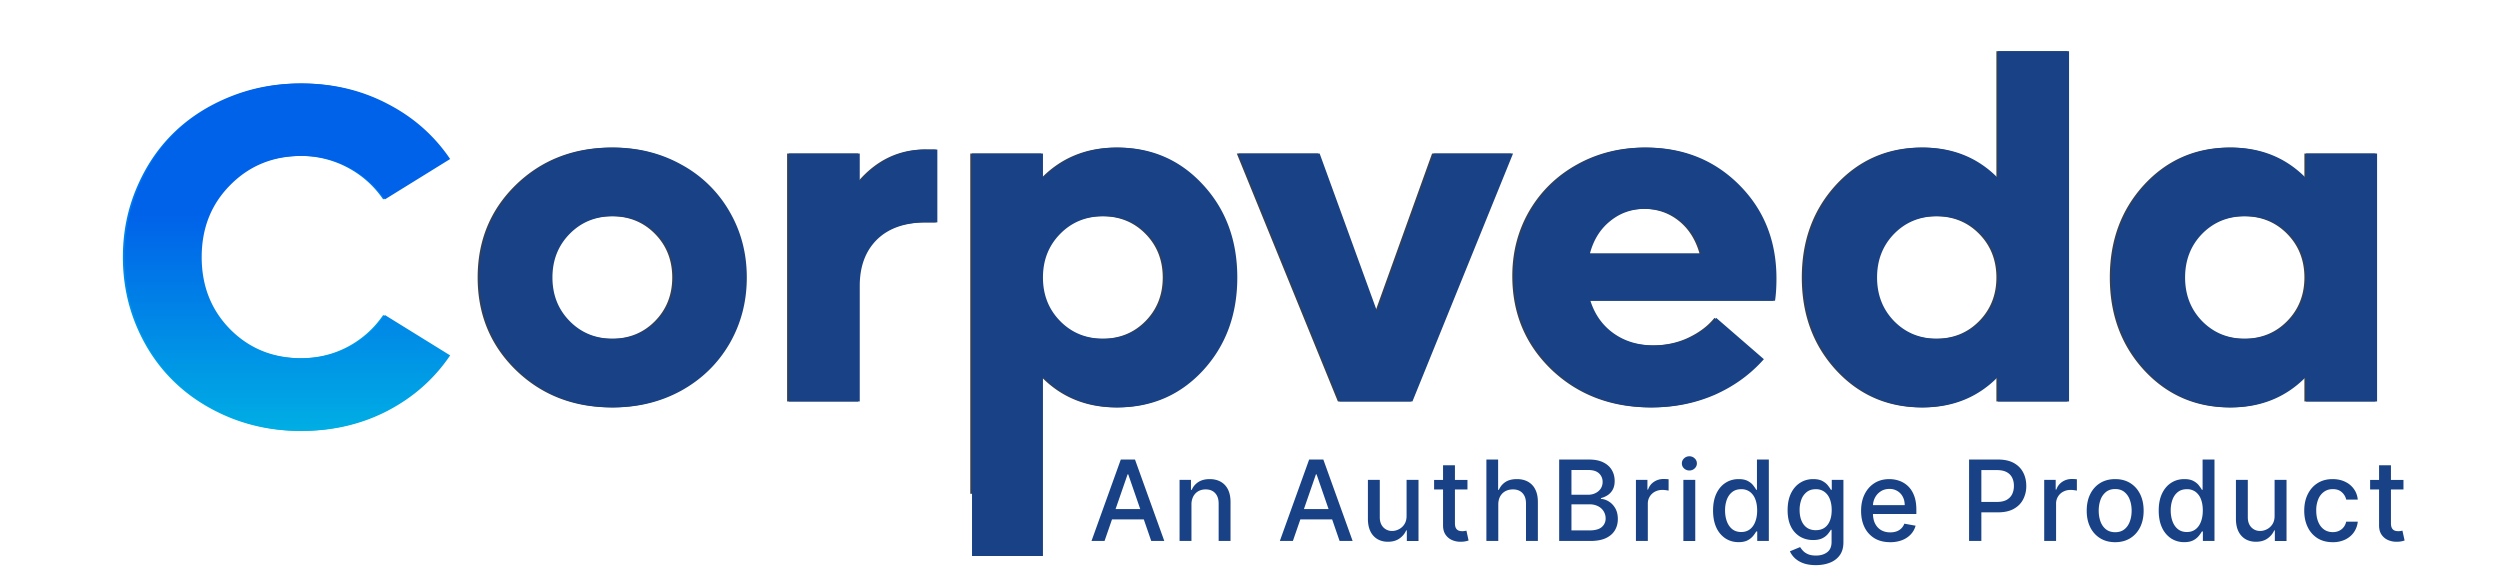 <svg width="201" height="46" fill="none" xmlns="http://www.w3.org/2000/svg"><path d="M49.163 32.754c-3.065 0-5.628-1-7.689-2.998-2.047-1.998-3.071-4.48-3.071-7.446 0-2.966 1.024-5.448 3.071-7.446 2.061-1.998 4.624-2.997 7.69-2.997 2.022 0 3.853.458 5.494 1.374a9.868 9.868 0 0 1 3.854 3.761c.929 1.591 1.393 3.36 1.393 5.308s-.464 3.723-1.393 5.327c-.928 1.59-2.213 2.845-3.854 3.76-1.64.905-3.472 1.357-5.495 1.357Zm-3.491-6.931c.928.942 2.092 1.413 3.491 1.413 1.4 0 2.563-.471 3.492-1.413.928-.942 1.393-2.113 1.393-3.513s-.465-2.571-1.393-3.513c-.929-.942-2.093-1.413-3.492-1.413s-2.563.471-3.491 1.413c-.929.942-1.393 2.113-1.393 3.513s.464 2.571 1.393 3.513ZM74.367 12.02h.858v5.86h-.858c-1.717 0-3.046.459-3.988 1.375-.928.917-1.392 2.158-1.392 3.723v9.298h-5.705V12.344h5.705v2.253c1.475-1.718 3.269-2.578 5.38-2.578ZM89.726 11.867c2.747 0 5.037.999 6.868 2.997 1.832 1.986 2.748 4.468 2.748 7.446 0 2.978-.916 5.467-2.748 7.465-1.831 1.986-4.12 2.979-6.868 2.979-2.404 0-4.408-.821-6.01-2.463v9.412H78.01V12.344h5.705v1.986c1.602-1.642 3.606-2.463 6.01-2.463Zm-4.617 13.956c.928.942 2.092 1.413 3.491 1.413 1.4 0 2.563-.471 3.492-1.413.928-.942 1.392-2.113 1.392-3.513s-.464-2.571-1.392-3.513c-.929-.942-2.093-1.413-3.492-1.413-1.4 0-2.563.471-3.491 1.413-.929.942-1.393 2.113-1.393 3.513s.464 2.571 1.393 3.513ZM115.139 12.344h6.373l-8.09 19.932h-5.857l-8.128-19.932h6.525l4.617 12.696 4.56-12.696ZM142.69 22.386c0 .688-.039 1.286-.115 1.795h-14.843c.356 1.12.985 1.998 1.888 2.635.903.636 1.978.954 3.225.954 1.068 0 2.041-.21 2.919-.63.878-.42 1.571-.948 2.079-1.584l3.835 3.322c-1.081 1.222-2.397 2.176-3.949 2.864-1.552.674-3.231 1.012-5.037 1.012-3.167 0-5.813-1.006-7.937-3.017-2.111-2.024-3.167-4.538-3.167-7.541 0-1.922.458-3.673 1.374-5.25.928-1.58 2.207-2.82 3.835-3.724 1.628-.903 3.434-1.355 5.418-1.355 2.989 0 5.482.999 7.479 2.997 1.997 1.998 2.996 4.506 2.996 7.522Zm-10.551-5.594c-1.069 0-2.004.325-2.805.974-.801.637-1.348 1.508-1.641 2.616h8.949c-.318-1.12-.878-1.999-1.679-2.635-.802-.636-1.743-.955-2.824-.955ZM160.51 4.115h5.704v28.161h-5.704v-1.985c-1.603 1.642-3.613 2.463-6.029 2.463-2.735 0-5.025-1-6.869-2.998-1.832-1.998-2.747-4.48-2.747-7.446 0-2.966.915-5.448 2.747-7.446 1.844-1.998 4.134-2.997 6.869-2.997 2.416 0 4.426.82 6.029 2.462V4.115Zm-4.885 23.12c1.399 0 2.563-.47 3.492-1.412.928-.942 1.393-2.113 1.393-3.513s-.465-2.571-1.393-3.513c-.929-.942-2.093-1.413-3.492-1.413-1.386 0-2.544.471-3.472 1.413-.916.942-1.374 2.113-1.374 3.513s.458 2.571 1.374 3.513c.928.942 2.086 1.413 3.472 1.413ZM185.274 12.344h5.705v19.932h-5.705v-1.985c-1.602 1.642-3.612 2.463-6.029 2.463-2.734 0-5.024-1-6.868-2.998-1.832-1.998-2.748-4.48-2.748-7.446 0-2.966.916-5.448 2.748-7.446 1.844-1.998 4.134-2.997 6.868-2.997 2.417 0 4.427.82 6.029 2.462v-1.985Zm-4.884 14.892c1.399 0 2.563-.471 3.492-1.413.928-.942 1.392-2.113 1.392-3.513s-.464-2.571-1.392-3.513c-.929-.942-2.093-1.413-3.492-1.413-1.386 0-2.544.471-3.472 1.413-.916.942-1.374 2.113-1.374 3.513s.458 2.571 1.374 3.513c.928.942 2.086 1.413 3.472 1.413Z" fill="#344054"/><path d="M24.13 34.645c-1.997 0-3.88-.356-5.647-1.069-1.768-.725-3.282-1.705-4.541-2.94-1.26-1.235-2.252-2.711-2.976-4.43-.725-1.73-1.088-3.576-1.088-5.536 0-1.96.363-3.8 1.088-5.518.725-1.73 1.717-3.213 2.976-4.448 1.26-1.235 2.773-2.208 4.54-2.921 1.769-.713 3.651-1.07 5.648-1.07 2.506 0 4.795.542 6.869 1.623 2.086 1.07 3.771 2.552 5.056 4.449l-5.247 3.246a7.917 7.917 0 0 0-2.862-2.559 7.988 7.988 0 0 0-3.816-.935c-2.29 0-4.204.776-5.743 2.329-1.539 1.54-2.308 3.475-2.308 5.804 0 2.33.77 4.27 2.308 5.823 1.54 1.54 3.454 2.31 5.743 2.31 1.387 0 2.659-.305 3.816-.916a7.915 7.915 0 0 0 2.862-2.559l5.247 3.246c-1.285 1.897-2.97 3.386-5.056 4.468-2.074 1.069-4.363 1.603-6.869 1.603Z" fill="url(#a)"/><path d="M49.301 32.754c-3.065 0-5.628-1-7.689-2.998-2.048-1.998-3.072-4.48-3.072-7.446 0-2.966 1.024-5.448 3.072-7.446 2.06-1.998 4.624-2.997 7.689-2.997 2.022 0 3.854.458 5.495 1.374a9.868 9.868 0 0 1 3.854 3.761c.928 1.591 1.393 3.36 1.393 5.308s-.465 3.723-1.393 5.327c-.929 1.59-2.213 2.845-3.854 3.76-1.641.905-3.473 1.357-5.495 1.357Zm-3.492-6.931c.929.942 2.093 1.413 3.492 1.413 1.4 0 2.563-.471 3.491-1.413.929-.942 1.393-2.113 1.393-3.513s-.464-2.571-1.393-3.513c-.928-.942-2.092-1.413-3.491-1.413-1.4 0-2.563.471-3.492 1.413-.928.942-1.392 2.113-1.392 3.513s.464 2.571 1.392 3.513ZM74.505 12.02h.858v5.86h-.858c-1.718 0-3.047.459-3.988 1.375-.928.917-1.393 2.158-1.393 3.723v9.298H63.42V12.344h5.704v2.253c1.476-1.718 3.27-2.578 5.38-2.578ZM89.863 11.867c2.748 0 5.037.999 6.869 2.997 1.832 1.986 2.747 4.468 2.747 7.446 0 2.978-.915 5.467-2.747 7.465-1.832 1.986-4.121 2.979-6.869 2.979-2.404 0-4.407-.821-6.01-2.463v14.412H78.15V12.344h5.704v1.986c1.603-1.642 3.606-2.463 6.01-2.463Zm-4.617 13.956c.929.942 2.093 1.413 3.492 1.413s2.563-.471 3.491-1.413c.929-.942 1.393-2.113 1.393-3.513s-.464-2.571-1.393-3.513c-.928-.942-2.092-1.413-3.491-1.413-1.4 0-2.563.471-3.492 1.413-.928.942-1.392 2.113-1.392 3.513s.464 2.571 1.392 3.513ZM115.277 12.344h6.372l-8.089 19.932h-5.858l-8.127-19.932h6.525l4.617 12.696 4.56-12.696ZM142.827 22.386c0 .688-.038 1.286-.114 1.795h-14.844c.356 1.12.986 1.998 1.889 2.635.903.636 1.978.954 3.224.954 1.069 0 2.042-.21 2.92-.63.877-.42 1.57-.948 2.079-1.584l3.835 3.322c-1.081 1.222-2.398 2.176-3.949 2.864-1.552.674-3.231 1.012-5.037 1.012-3.167 0-5.813-1.006-7.937-3.017-2.112-2.024-3.167-4.538-3.167-7.541 0-1.922.458-3.673 1.373-5.25a9.99 9.99 0 0 1 3.835-3.724c1.628-.903 3.435-1.355 5.419-1.355 2.989 0 5.482.999 7.479 2.997 1.997 1.998 2.995 4.506 2.995 7.522Zm-10.55-5.594c-1.069 0-2.004.325-2.805.974-.801.637-1.348 1.508-1.641 2.616h8.948c-.318-1.12-.877-1.999-1.679-2.635-.801-.636-1.742-.955-2.823-.955ZM160.647 4.115h5.705v28.161h-5.705v-1.985c-1.602 1.642-3.612 2.463-6.029 2.463-2.734 0-5.024-1-6.868-2.998-1.832-1.998-2.748-4.48-2.748-7.446 0-2.966.916-5.448 2.748-7.446 1.844-1.998 4.134-2.997 6.868-2.997 2.417 0 4.427.82 6.029 2.462V4.115Zm-4.884 23.12c1.399 0 2.563-.47 3.492-1.412.928-.942 1.392-2.113 1.392-3.513s-.464-2.571-1.392-3.513c-.929-.942-2.093-1.413-3.492-1.413-1.386 0-2.544.471-3.472 1.413-.916.942-1.374 2.113-1.374 3.513s.458 2.571 1.374 3.513c.928.942 2.086 1.413 3.472 1.413ZM185.412 12.344h5.705v19.932h-5.705v-1.985c-1.603 1.642-3.612 2.463-6.029 2.463-2.735 0-5.024-1-6.868-2.998-1.832-1.998-2.748-4.48-2.748-7.446 0-2.966.916-5.448 2.748-7.446 1.844-1.998 4.133-2.997 6.868-2.997 2.417 0 4.426.82 6.029 2.462v-1.985Zm-4.884 14.892c1.399 0 2.563-.471 3.491-1.413.929-.942 1.393-2.113 1.393-3.513s-.464-2.571-1.393-3.513c-.928-.942-2.092-1.413-3.491-1.413-1.387 0-2.544.471-3.473 1.413-.915.942-1.373 2.113-1.373 3.513s.458 2.571 1.373 3.513c.929.942 2.086 1.413 3.473 1.413Z" fill="#194185"/><path d="M24.268 34.645c-1.997 0-3.88-.356-5.648-1.069-1.768-.725-3.281-1.705-4.54-2.94-1.26-1.235-2.252-2.711-2.977-4.43-.725-1.73-1.087-3.576-1.087-5.536 0-1.96.362-3.8 1.087-5.518.725-1.73 1.717-3.213 2.977-4.448 1.259-1.235 2.772-2.208 4.54-2.921 1.768-.713 3.65-1.07 5.648-1.07 2.506 0 4.795.542 6.868 1.623 2.086 1.07 3.772 2.552 5.056 4.449l-5.246 3.246a7.917 7.917 0 0 0-2.862-2.559 7.988 7.988 0 0 0-3.816-.935c-2.29 0-4.204.776-5.743 2.329-1.539 1.54-2.309 3.475-2.309 5.804 0 2.33.77 4.27 2.309 5.823 1.54 1.54 3.453 2.31 5.743 2.31 1.386 0 2.658-.305 3.816-.916a7.916 7.916 0 0 0 2.862-2.559l5.246 3.246c-1.284 1.897-2.97 3.386-5.056 4.468-2.073 1.069-4.362 1.603-6.868 1.603Z" fill="url(#b)"/><path d="M193.239 38.584v.767h-2.681v-.767h2.681Zm-1.962-1.176h.955v4.644c0 .185.028.325.084.419a.429.429 0 0 0 .214.188.854.854 0 0 0 .291.048c.076 0 .143-.005.201-.016.057-.01.102-.02.134-.026l.173.79a1.868 1.868 0 0 1-.62.102 1.68 1.68 0 0 1-.703-.134 1.203 1.203 0 0 1-.528-.435c-.134-.196-.201-.442-.201-.738v-4.842ZM187.549 43.592c-.475 0-.884-.108-1.227-.323a2.134 2.134 0 0 1-.786-.898c-.184-.381-.275-.818-.275-1.31 0-.499.093-.939.281-1.32.187-.384.452-.683.793-.898.34-.215.742-.323 1.204-.323.373 0 .706.07.998.208.292.136.527.328.706.575.181.247.289.536.323.866h-.93a1.116 1.116 0 0 0-.352-.594c-.181-.167-.424-.25-.729-.25-.266 0-.499.07-.699.211a1.352 1.352 0 0 0-.464.595 2.268 2.268 0 0 0-.166.907c0 .358.054.667.163.927.109.26.262.462.46.604.2.143.436.214.706.214.182 0 .346-.032.493-.099.149-.068.273-.165.374-.29.102-.126.173-.277.214-.454h.93c-.034.317-.138.6-.31.85-.173.25-.404.445-.694.588a2.251 2.251 0 0 1-1.013.214ZM182.878 41.457v-2.873h.959v4.91h-.939v-.851h-.052c-.112.262-.294.48-.543.655-.247.173-.555.259-.923.259-.316 0-.595-.07-.838-.208a1.462 1.462 0 0 1-.569-.623c-.136-.275-.204-.615-.204-1.02v-3.122h.955v3.007c0 .335.093.601.278.8a.946.946 0 0 0 .723.297c.179 0 .357-.045.533-.135a1.13 1.13 0 0 0 .445-.405c.119-.182.178-.412.175-.69ZM175.613 43.589a1.9 1.9 0 0 1-1.061-.304 2.07 2.07 0 0 1-.729-.872c-.175-.38-.262-.834-.262-1.365 0-.53.088-.984.265-1.361.179-.378.424-.666.735-.867.311-.2.664-.3 1.058-.3.305 0 .55.051.735.153.188.1.332.218.435.352.104.134.185.252.243.355h.057v-2.433h.956v6.546h-.933v-.764h-.08a2.556 2.556 0 0 1-.25.358 1.373 1.373 0 0 1-.441.352c-.187.1-.43.15-.728.15Zm.211-.815c.274 0 .507-.073.696-.218.192-.146.337-.35.435-.61.1-.26.15-.562.15-.908 0-.34-.049-.639-.147-.894a1.318 1.318 0 0 0-.431-.598 1.136 1.136 0 0 0-.703-.214c-.288 0-.528.074-.72.224-.191.149-.336.352-.434.61a2.487 2.487 0 0 0-.144.872c0 .329.049.624.147.886.098.262.243.47.435.623.194.151.432.227.716.227ZM170.06 43.592c-.46 0-.862-.105-1.205-.316a2.136 2.136 0 0 1-.799-.886c-.19-.379-.284-.822-.284-1.33 0-.508.094-.954.284-1.335.19-.382.456-.678.799-.889.343-.21.745-.316 1.205-.316.46 0 .862.105 1.205.316.343.211.609.508.799.889.189.381.284.827.284 1.336 0 .507-.095.95-.284 1.33-.19.379-.456.674-.799.885-.343.21-.745.316-1.205.316Zm.003-.802c.298 0 .546-.079.742-.237.196-.157.34-.367.434-.63.096-.261.144-.55.144-.865 0-.313-.048-.601-.144-.863a1.407 1.407 0 0 0-.434-.636c-.196-.16-.444-.24-.742-.24-.3 0-.55.08-.748.24a1.43 1.43 0 0 0-.438.636c-.093.262-.14.55-.14.863 0 .315.047.604.14.866.096.262.242.472.438.63.198.157.448.236.748.236ZM164.354 43.493v-4.909h.923v.78h.052c.089-.264.247-.472.473-.623.228-.154.485-.23.773-.23a4.035 4.035 0 0 1 .406.022v.914a1.73 1.73 0 0 0-.205-.035 1.953 1.953 0 0 0-.294-.023c-.226 0-.427.048-.604.144a1.07 1.07 0 0 0-.569.962v2.998h-.955ZM158.314 43.493v-6.546h2.333c.509 0 .931.093 1.265.279.335.185.585.438.751.76.167.32.25.68.25 1.08a2.3 2.3 0 0 1-.253 1.087c-.166.32-.417.573-.754.76-.335.186-.755.279-1.263.279h-1.604v-.837h1.515c.322 0 .583-.056.783-.167.2-.113.347-.266.441-.46.094-.194.141-.414.141-.662 0-.247-.047-.466-.141-.658a1.01 1.01 0 0 0-.444-.45c-.2-.11-.465-.163-.793-.163h-1.24v5.698h-.987ZM151.969 43.592c-.484 0-.901-.103-1.25-.31a2.1 2.1 0 0 1-.805-.879c-.188-.38-.282-.823-.282-1.333 0-.502.094-.946.282-1.33.189-.383.453-.682.792-.897.341-.215.74-.323 1.195-.323.277 0 .546.046.806.137.26.092.493.236.7.432.207.196.37.45.489.764.119.31.179.689.179 1.134v.34h-3.903v-.717h2.966c0-.251-.051-.474-.153-.668a1.156 1.156 0 0 0-.432-.463 1.204 1.204 0 0 0-.645-.17c-.269 0-.503.067-.703.199-.198.13-.352.3-.46.511a1.47 1.47 0 0 0-.16.68v.56c0 .328.057.607.172.837.118.23.281.406.489.528.209.119.453.179.732.179.181 0 .346-.026.496-.077a1.03 1.03 0 0 0 .636-.623l.904.163c-.072.266-.202.5-.39.7a1.89 1.89 0 0 1-.7.463 2.615 2.615 0 0 1-.955.163ZM145.996 45.436c-.39 0-.725-.05-1.006-.153a1.953 1.953 0 0 1-.684-.406 1.714 1.714 0 0 1-.397-.553l.822-.339c.057.094.134.193.23.297.098.107.23.198.396.272.169.075.385.112.649.112.362 0 .662-.088.898-.265.237-.175.355-.454.355-.838v-.965h-.061c-.057.105-.141.22-.249.349a1.358 1.358 0 0 1-.441.332c-.188.094-.432.14-.732.14-.388 0-.737-.09-1.048-.271a1.935 1.935 0 0 1-.736-.809c-.178-.358-.268-.798-.268-1.32s.088-.97.265-1.342c.179-.373.424-.658.735-.857.311-.2.664-.3 1.058-.3.305 0 .551.051.739.153.187.1.333.218.437.352.107.134.189.253.246.355h.071v-.796h.936v5.018c0 .422-.098.768-.294 1.038-.196.271-.461.471-.796.601-.332.13-.707.195-1.125.195Zm-.009-2.81c.275 0 .507-.063.697-.19.191-.13.336-.316.434-.557.1-.243.15-.534.15-.872 0-.33-.049-.622-.147-.873a1.294 1.294 0 0 0-.431-.588 1.137 1.137 0 0 0-.703-.214c-.288 0-.528.074-.719.224a1.348 1.348 0 0 0-.435.6 2.385 2.385 0 0 0-.144.85c0 .322.049.605.147.847.098.243.243.433.435.57.194.136.432.204.716.204ZM139.782 43.589c-.396 0-.75-.101-1.061-.304a2.07 2.07 0 0 1-.729-.872c-.174-.38-.262-.834-.262-1.365 0-.53.089-.984.265-1.361.179-.378.424-.666.736-.867.311-.2.663-.3 1.057-.3.305 0 .55.051.736.153.187.1.332.218.434.352.105.134.186.252.243.355h.058v-2.433h.955v6.546h-.933v-.764h-.08a2.54 2.54 0 0 1-.249.358 1.395 1.395 0 0 1-.441.352c-.188.1-.431.15-.729.15Zm.211-.815c.275 0 .507-.073.697-.218.192-.146.336-.35.434-.61.101-.26.151-.562.151-.908 0-.34-.049-.639-.147-.894a1.313 1.313 0 0 0-.432-.598 1.134 1.134 0 0 0-.703-.214c-.288 0-.527.074-.719.224-.192.149-.337.352-.435.61a2.487 2.487 0 0 0-.144.872c0 .329.049.624.147.886.098.262.243.47.435.623.194.151.433.227.716.227ZM135.343 43.493v-4.909h.956v4.91h-.956Zm.483-5.666a.61.61 0 0 1-.429-.167.54.54 0 0 1-.175-.402c0-.158.058-.292.175-.403a.605.605 0 0 1 .429-.17.59.59 0 0 1 .425.17.53.53 0 0 1 .179.403c0 .155-.06.29-.179.402a.596.596 0 0 1-.425.167ZM131.529 43.493v-4.909h.924v.78h.051c.089-.264.247-.472.473-.623.228-.154.486-.23.773-.23a4.035 4.035 0 0 1 .406.022v.914a1.703 1.703 0 0 0-.204-.035 1.953 1.953 0 0 0-.294-.023c-.226 0-.428.048-.604.144a1.067 1.067 0 0 0-.569.962v2.998h-.956ZM125.357 43.493v-6.546h2.397c.465 0 .849.077 1.154.23.305.152.533.358.684.617.151.258.227.55.227.873 0 .273-.05.503-.15.69a1.249 1.249 0 0 1-.403.448 1.78 1.78 0 0 1-.55.243v.064c.217.01.429.08.636.21.209.128.382.31.518.547.136.236.204.524.204.863 0 .334-.078.635-.236.901-.156.264-.396.474-.722.63-.326.153-.743.23-1.25.23h-2.509Zm.988-.847h1.425c.473 0 .812-.092 1.016-.275a.883.883 0 0 0 .307-.687 1.082 1.082 0 0 0-.604-.981 1.436 1.436 0 0 0-.684-.154h-1.46v2.097Zm0-2.867h1.323c.221 0 .421-.042.597-.128.179-.085.321-.204.426-.358a.952.952 0 0 0 .159-.55.907.907 0 0 0-.284-.68c-.19-.183-.481-.275-.873-.275h-1.348v1.991ZM120.462 40.578v2.915h-.956v-6.546h.943v2.436h.061c.115-.264.291-.474.527-.63.237-.155.546-.233.927-.233.337 0 .631.07.882.208a1.4 1.4 0 0 1 .588.62c.141.273.211.613.211 1.023v3.122h-.955v-3.008c0-.36-.093-.639-.278-.837-.186-.2-.444-.3-.774-.3-.226 0-.428.048-.607.144a1.035 1.035 0 0 0-.419.421c-.1.184-.15.405-.15.665ZM117.984 38.584v.767h-2.682v-.767h2.682Zm-1.963-1.176h.956v4.644c0 .185.028.325.083.419a.437.437 0 0 0 .214.188c.09.032.187.048.291.048.077 0 .144-.005.201-.016.058-.01.103-.02.135-.026l.172.79a1.879 1.879 0 0 1-.62.102 1.682 1.682 0 0 1-.703-.134 1.206 1.206 0 0 1-.527-.435c-.134-.196-.202-.442-.202-.738v-4.842ZM113.089 41.457v-2.873h.959v4.91h-.939v-.851h-.052c-.112.262-.294.48-.543.655-.247.173-.555.259-.924.259-.315 0-.594-.07-.837-.208a1.462 1.462 0 0 1-.569-.623c-.136-.275-.204-.615-.204-1.02v-3.122h.955v3.007c0 .335.093.601.278.8a.945.945 0 0 0 .723.297c.179 0 .357-.045.533-.135a1.13 1.13 0 0 0 .445-.405c.119-.182.178-.412.175-.69ZM103.948 43.493h-1.049l2.356-6.546h1.141l2.355 6.546h-1.048l-1.851-5.357h-.051l-1.853 5.357Zm.175-2.563h3.401v.83h-3.401v-.83ZM95.793 40.578v2.915h-.956v-4.91h.917v.8h.061c.113-.26.29-.469.53-.627.244-.157.55-.236.918-.236.334 0 .627.07.879.211.251.139.446.345.585.62.138.275.207.615.207 1.02v3.122h-.955v-3.007c0-.356-.093-.634-.278-.835-.185-.202-.44-.303-.764-.303-.222 0-.419.048-.591.144-.17.096-.306.236-.406.422a1.393 1.393 0 0 0-.147.664ZM88.805 43.493h-1.048l2.355-6.546h1.141l2.356 6.546H92.56l-1.85-5.357h-.051l-1.854 5.357Zm.176-2.563h3.4v.83h-3.4v-.83Z" fill="#194185"/><defs><linearGradient id="a" x1="22.966" y1="6.714" x2="22.966" y2="34.645" gradientUnits="userSpaceOnUse"><stop stop-color="#0061E9"/><stop offset="1" stop-color="#00AEE4"/></linearGradient><linearGradient id="b" x1="23.104" y1="6.714" x2="23.104" y2="34.645" gradientUnits="userSpaceOnUse"><stop offset=".37" stop-color="#0061E9"/><stop offset="1" stop-color="#00AEE4"/></linearGradient></defs></svg>